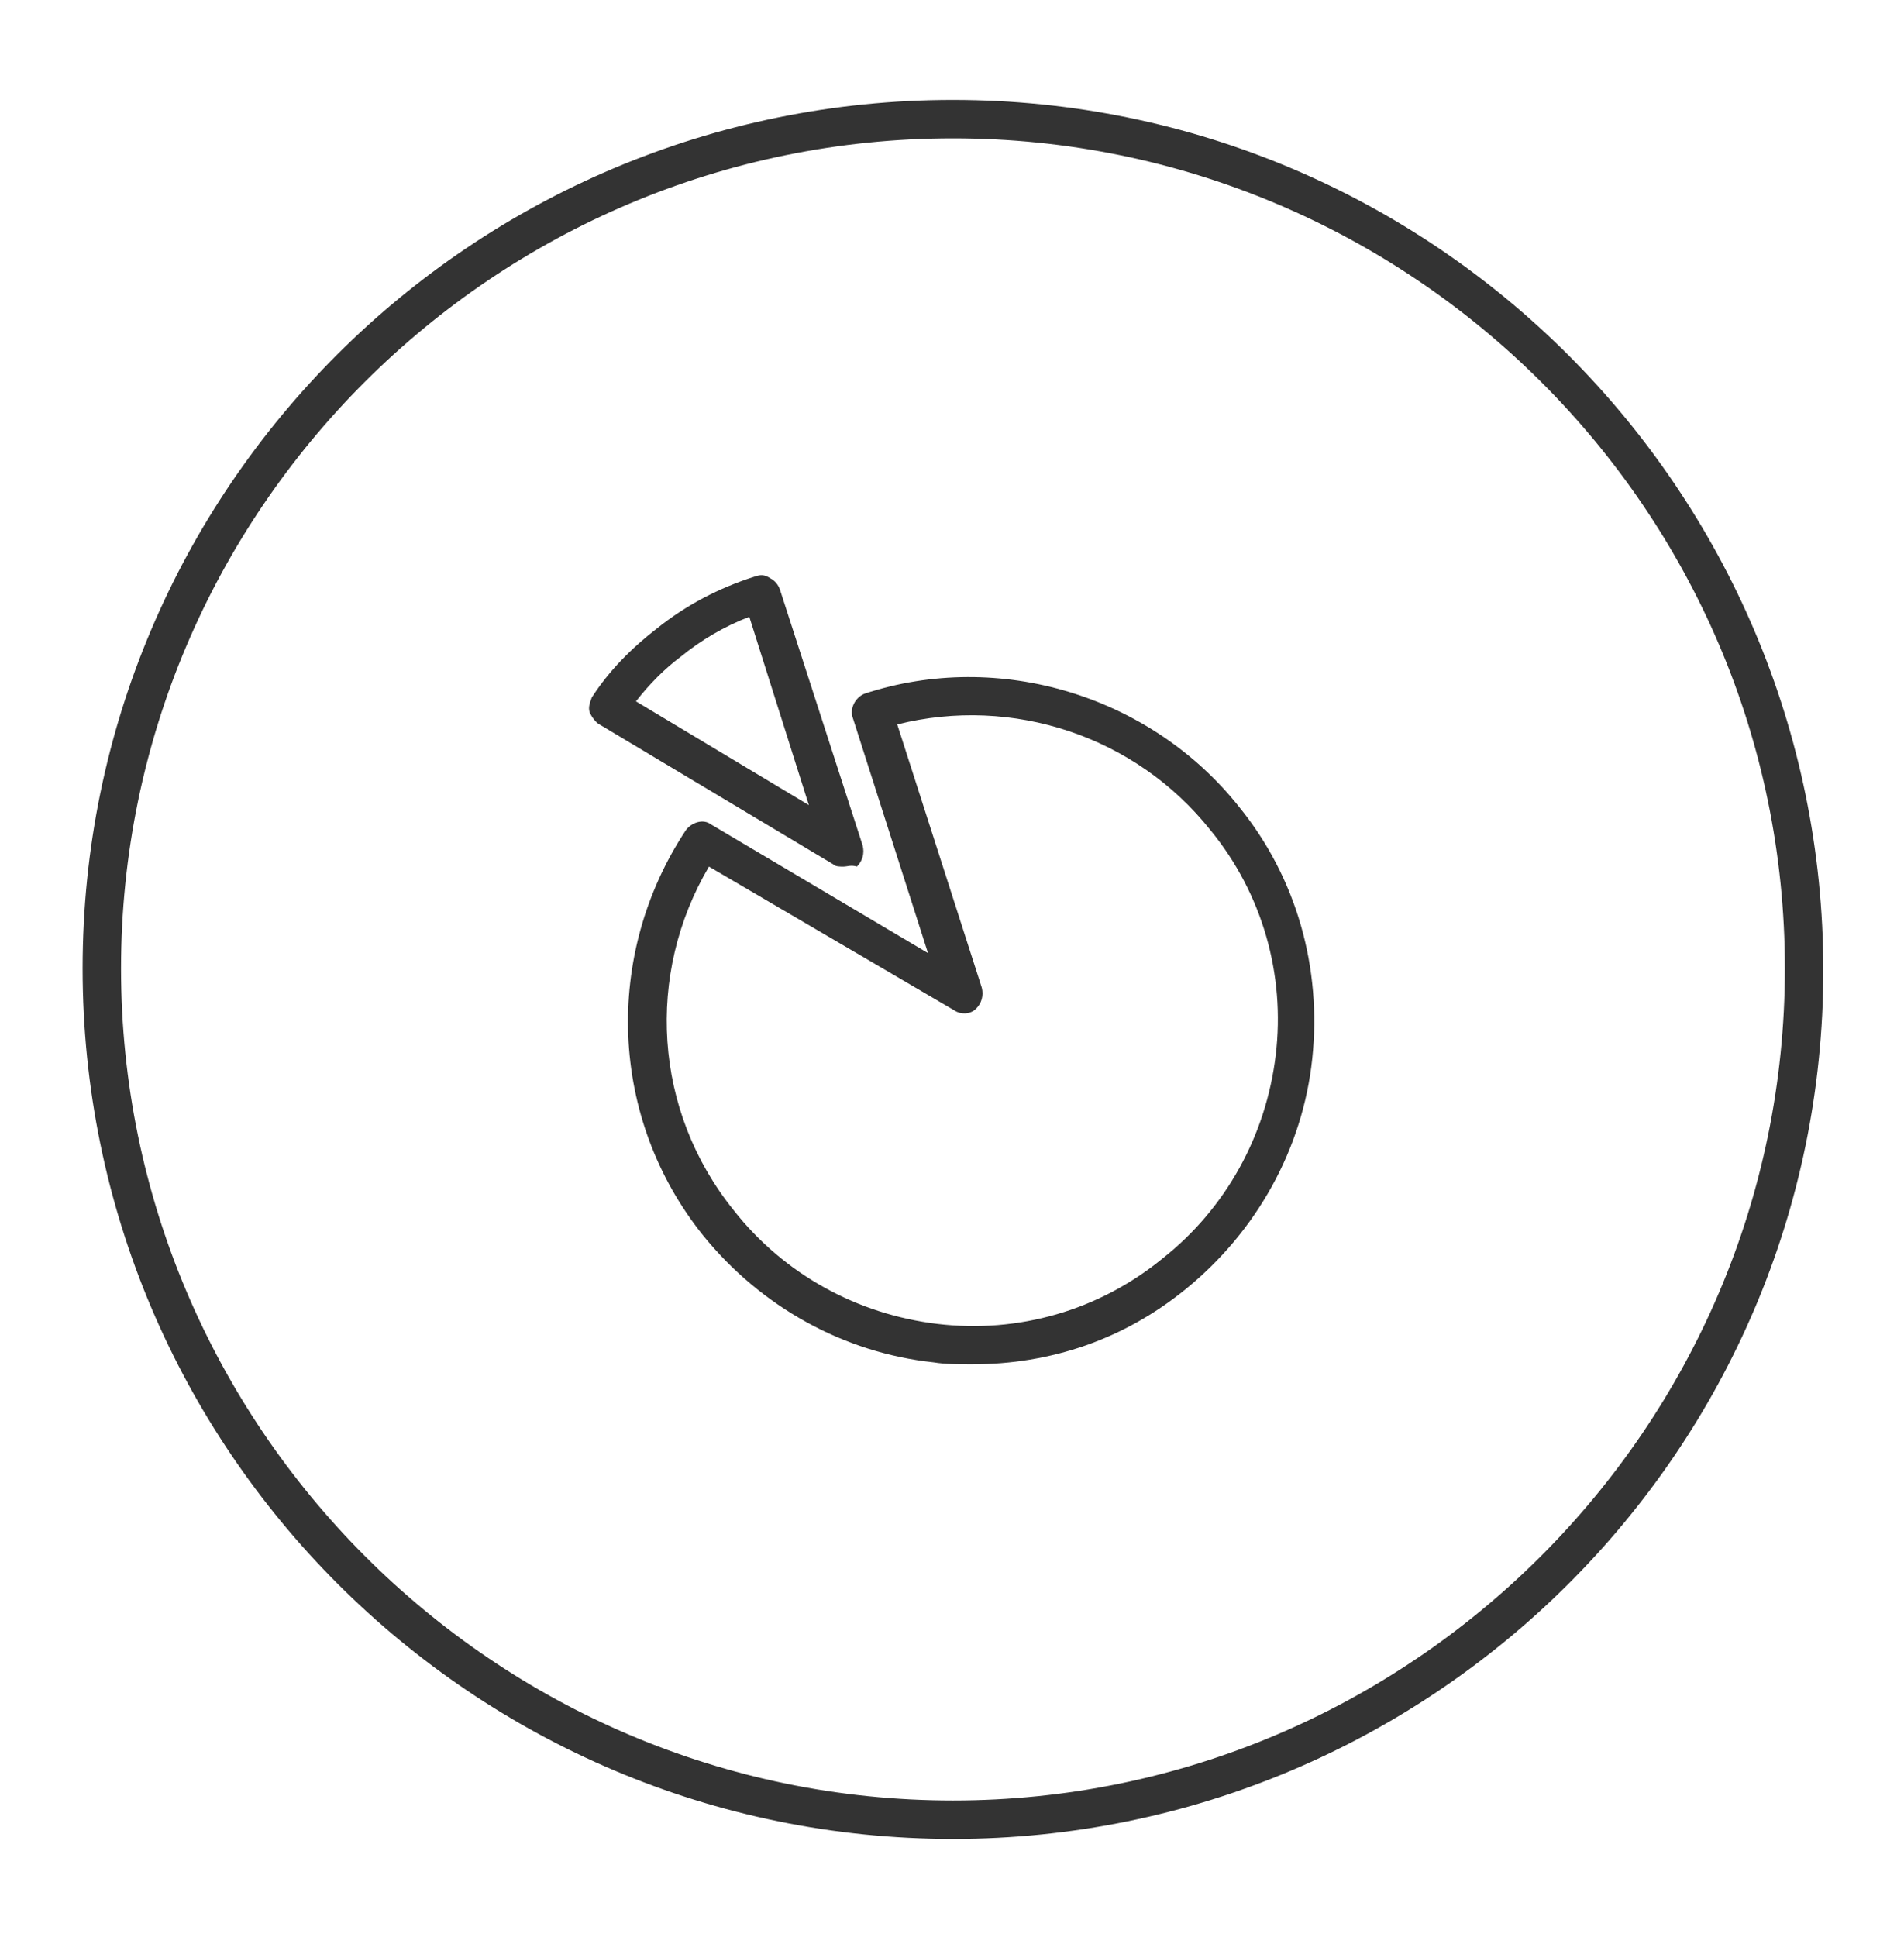 <?xml version="1.0" encoding="utf-8"?>
<!-- Generator: Adobe Illustrator 28.1.0, SVG Export Plug-In . SVG Version: 6.00 Build 0)  -->
<svg version="1.1" id="Layer_1" xmlns="http://www.w3.org/2000/svg" xmlns:xlink="http://www.w3.org/1999/xlink" x="0px" y="0px"
	 viewBox="0 0 99.1 100.8" style="enable-background:new 0 0 99.1 100.8;" xml:space="preserve">
<style type="text/css">
	.st0{fill:#333333;}
</style>
<g>
	<path class="st0" d="M49.6,95.7c-25,0-45.3-20.3-45.3-45.3S24.6,5.2,49.6,5.2c25,0,45.3,20.3,45.3,45.3S74.5,95.7,49.6,95.7z
		 M49.6,7.2C25.7,7.2,6.3,26.6,6.3,50.4s19.4,43.3,43.3,43.3c23.8,0,43.3-19.4,43.3-43.3S73.4,7.2,49.6,7.2z"/>
</g>
<g>
	<g>
		<path class="st0" d="M50.6,71c-0.7,0-1.4,0-2-0.1c-4.7-0.5-9-2.9-12-6.6c-4.9-6.1-5.2-14.6-0.9-21.1c0.3-0.4,0.9-0.6,1.3-0.3
			l11.3,6.7l-3.9-12.2c-0.2-0.5,0.1-1.1,0.6-1.3c7-2.3,14.9,0.1,19.5,5.9c3,3.7,4.3,8.4,3.8,13.1c-0.5,4.7-2.9,9-6.6,12
			C58.5,69.7,54.7,71,50.6,71z M36.9,45.1c-3.3,5.6-2.9,12.7,1.3,17.9c2.6,3.3,6.4,5.4,10.6,5.9c4.2,0.5,8.4-0.7,11.7-3.4
			c3.3-2.6,5.4-6.4,5.9-10.6c0.5-4.2-0.7-8.4-3.4-11.7c-3.9-4.9-10.3-7-16.3-5.5l4.4,13.7c0.1,0.4,0,0.8-0.3,1.1
			c-0.3,0.3-0.8,0.3-1.1,0.1L36.9,45.1z"/>
	</g>
	<g>
		<path class="st0" d="M43.9,45.1c-0.2,0-0.4,0-0.5-0.1l-12.2-7.3c-0.2-0.1-0.4-0.4-0.5-0.6c-0.1-0.3,0-0.5,0.1-0.8
			c0.9-1.4,2.1-2.6,3.4-3.6c1.5-1.2,3.2-2.1,5.1-2.7c0.3-0.1,0.5-0.1,0.8,0.1c0.2,0.1,0.4,0.3,0.5,0.6l4.3,13.3
			c0.1,0.4,0,0.8-0.3,1.1C44.3,45,44.1,45.1,43.9,45.1z M33.1,36.5l9,5.4L39,32.1c-1.3,0.5-2.5,1.2-3.6,2.1
			C34.6,34.8,33.8,35.6,33.1,36.5z"/>
	</g>
</g>
</svg>
